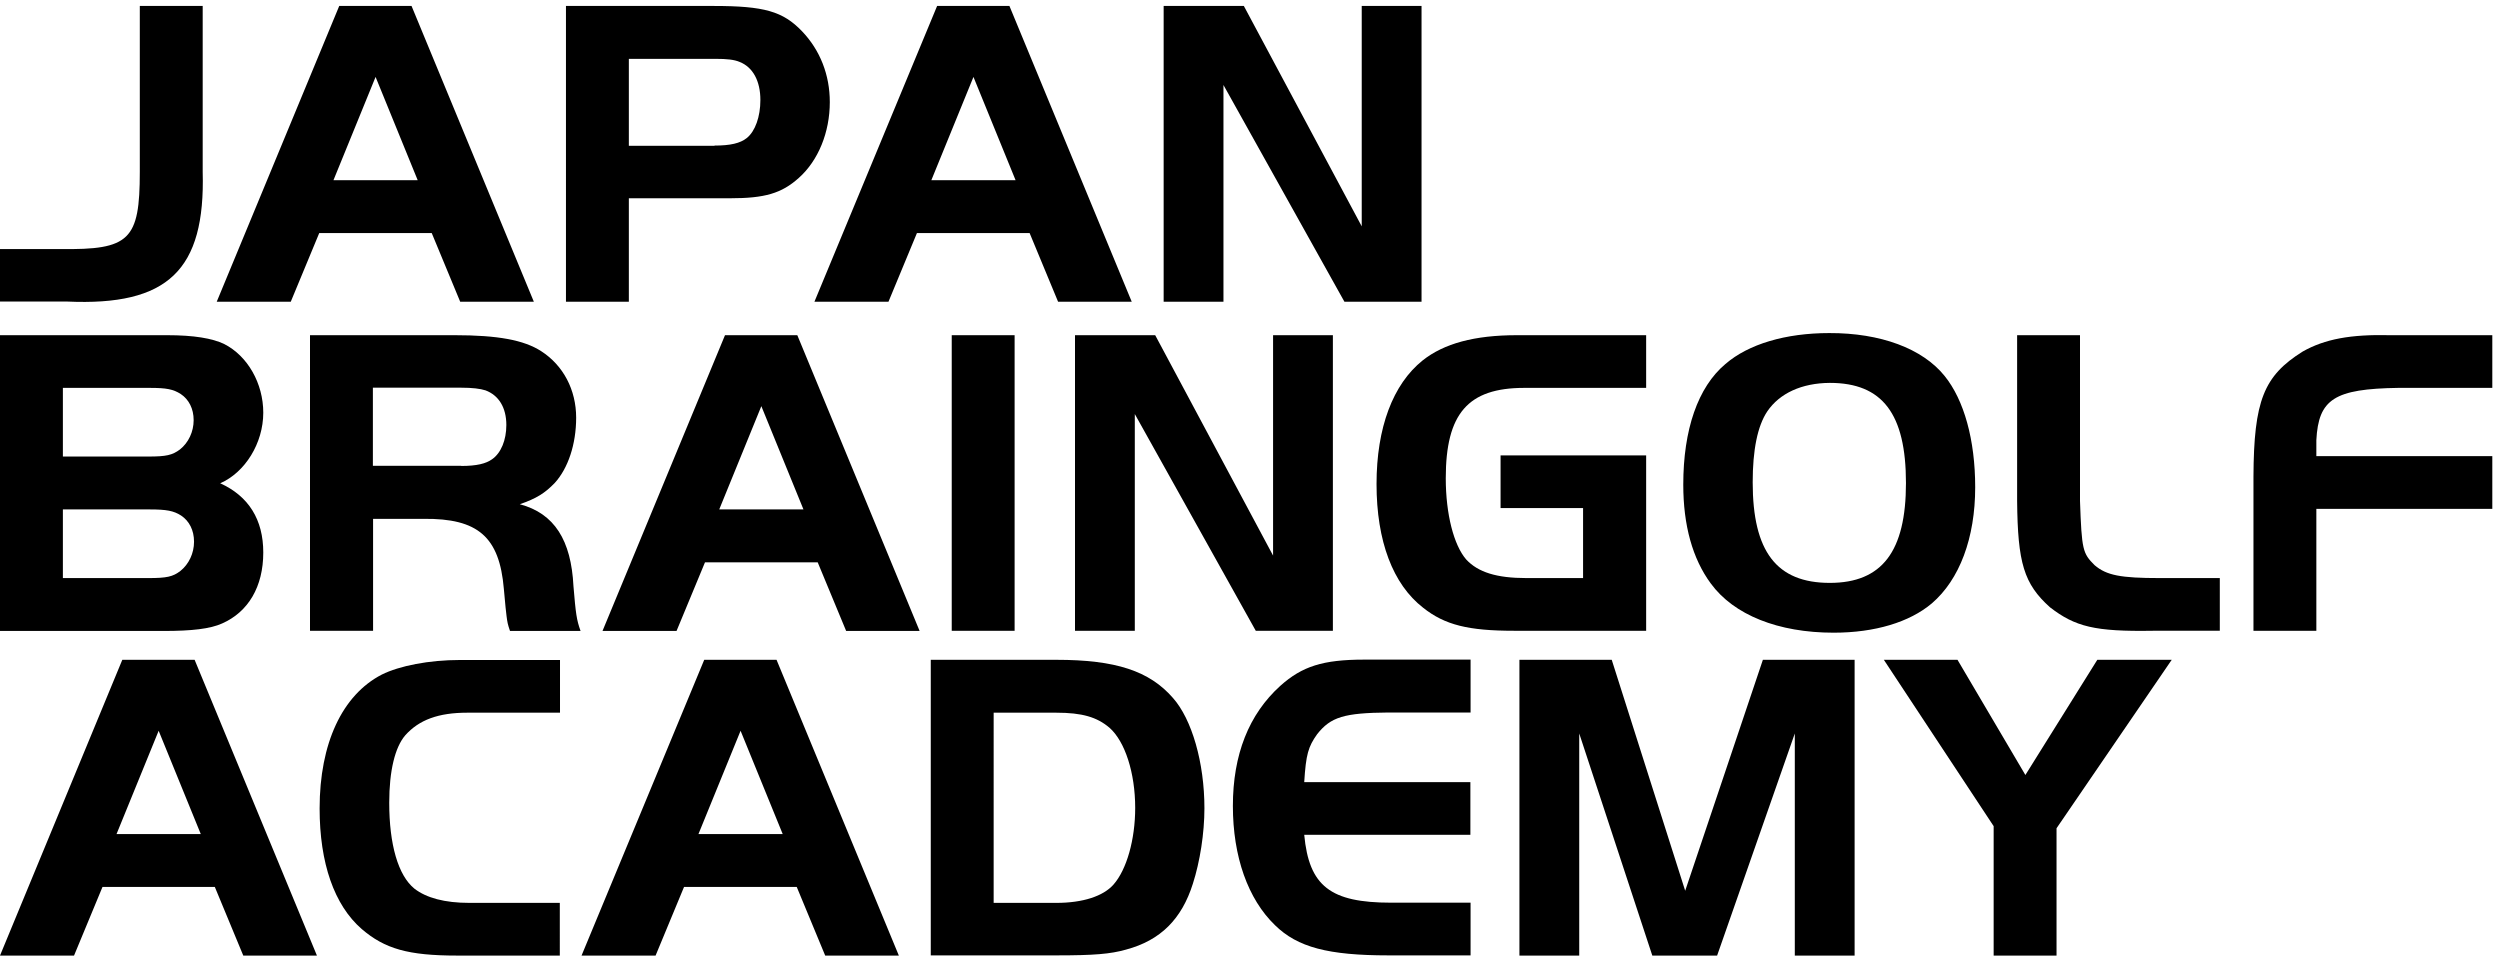 <?xml version="1.0" encoding="utf-8"?>
<!-- Generator: Adobe Illustrator 25.3.1, SVG Export Plug-In . SVG Version: 6.00 Build 0)  -->
<svg version="1.1" id="logo" xmlns="http://www.w3.org/2000/svg" xmlns:xlink="http://www.w3.org/1999/xlink" x="0px" y="0px"
	 viewBox="0 0 130 50" style="enable-background:new 0 0 130 50;" xml:space="preserve">
<g>
	<g>
		<path d="M0,12.95h3.14c3.6,0.05,4.13-0.46,4.13-4.01V0.31h3.27v8.62c0.14,5.12-1.8,6.99-7.06,6.75H0V12.95z"/>
		<path d="M17.64,0.31h3.76l6.36,15.38h-3.83l-1.48-3.57H16.6l-1.48,3.57h-3.85L17.64,0.31z M17.34,9.37h4.38L19.53,4L17.34,9.37z"
			/>
		<path d="M32.7,15.69h-3.27V0.31h7.68c2.63,0,3.6,0.28,4.59,1.31c0.95,0.99,1.45,2.28,1.45,3.69c0,1.57-0.6,3.04-1.61,3.94
			c-0.9,0.81-1.78,1.06-3.57,1.06H32.7V15.69z M37.15,7.57c0.83,0,1.34-0.12,1.68-0.39c0.44-0.35,0.71-1.11,0.71-1.98
			c0-0.99-0.39-1.71-1.08-1.98c-0.28-0.12-0.67-0.16-1.25-0.16H32.7v4.52H37.15z"/>
		<path d="M48.73,0.31h3.76l6.36,15.38h-3.83l-1.48-3.57h-5.86l-1.48,3.57h-3.85L48.73,0.31z M48.43,9.37h4.38L50.62,4L48.43,9.37z"
			/>
		<path d="M63.62,15.69h-3.11V0.31h4.17l6.13,11.46V0.31h3.11v15.38h-4.01L63.62,4.42V15.69z"/>
	</g>
	<g>
		<path d="M0,17.43h8.69c1.38,0,2.35,0.16,2.97,0.46c1.22,0.62,2.03,2.05,2.03,3.57c0,1.59-0.95,3.11-2.24,3.67
			c1.48,0.67,2.24,1.89,2.24,3.6c0,1.78-0.78,3.09-2.14,3.69c-0.62,0.28-1.57,0.39-3.04,0.39H0V17.43z M7.72,23.74
			c0.92,0,1.24-0.07,1.64-0.37c0.44-0.35,0.71-0.92,0.71-1.52s-0.25-1.08-0.67-1.36c-0.39-0.25-0.74-0.32-1.61-0.32H3.27v3.57H7.72z
			 M7.72,30.06c0.95,0,1.27-0.07,1.66-0.37c0.44-0.35,0.71-0.92,0.71-1.52s-0.25-1.08-0.67-1.36c-0.39-0.25-0.76-0.32-1.64-0.32
			H3.27v3.57H7.72z"/>
		<path d="M19.39,32.8h-3.27V17.43h7.52c2.24,0,3.6,0.25,4.5,0.83c1.15,0.74,1.82,2.01,1.82,3.46c0,1.38-0.42,2.63-1.11,3.39
			c-0.51,0.53-0.95,0.81-1.82,1.11c1.8,0.48,2.67,1.87,2.79,4.26c0.12,1.43,0.16,1.75,0.37,2.33h-3.67
			c-0.12-0.35-0.14-0.46-0.18-0.78c-0.02-0.14-0.07-0.6-0.14-1.41c-0.23-2.7-1.34-3.67-4.17-3.64h-2.63V32.8z M23.98,24.23
			c0.81,0,1.29-0.12,1.61-0.35c0.46-0.32,0.74-0.99,0.74-1.78c0-0.9-0.39-1.54-1.08-1.8c-0.28-0.09-0.69-0.14-1.27-0.14h-4.59v4.06
			H23.98z"/>
		<path d="M37.7,17.43h3.76l6.36,15.38H44l-1.48-3.57h-5.86l-1.48,3.57h-3.85L37.7,17.43z M37.4,26.49h4.38l-2.19-5.37L37.4,26.49z"
			/>
		<path d="M49.49,17.43h3.27V32.8h-3.27V17.43z"/>
		<path d="M59.01,32.8H55.9V17.43h4.17l6.13,11.46V17.43h3.11V32.8h-4.01l-6.29-11.27V32.8z"/>
		<path d="M85.6,23.67v9.13h-6.87c-2.37,0-3.6-0.3-4.73-1.2c-1.57-1.22-2.42-3.46-2.42-6.43c0-2.93,0.85-5.19,2.4-6.43
			c1.11-0.88,2.7-1.31,4.89-1.31h6.73v2.74h-6.34c-2.93,0-4.08,1.34-4.08,4.7c0,1.87,0.42,3.48,1.06,4.22
			c0.62,0.67,1.59,0.97,3.13,0.97h2.95v-3.64h-4.29v-2.74H85.6z"/>
		<path d="M101.12,19.55c1.01,1.25,1.59,3.32,1.59,5.79c0,2.63-0.81,4.8-2.26,6.04c-1.15,0.97-2.95,1.52-5.1,1.52
			c-2.88,0-5.19-0.92-6.39-2.56c-0.95-1.29-1.43-3.02-1.43-5.14c0-2.86,0.76-5.07,2.19-6.27c1.2-1.04,3.14-1.61,5.4-1.61
			C97.78,17.31,99.97,18.12,101.12,19.55z M91.9,21.39c-0.51,0.76-0.76,2.01-0.76,3.69c0,3.6,1.24,5.23,4.01,5.23
			c2.72,0,3.96-1.64,3.96-5.19c0-3.6-1.22-5.21-3.96-5.21C93.69,19.92,92.54,20.45,91.9,21.39z"/>
		<path d="M108.16,17.43v8.62c0.09,2.56,0.14,2.72,0.76,3.34c0.62,0.53,1.36,0.67,3.37,0.67h3.14v2.74h-3.48
			c-3.02,0.05-4.04-0.21-5.35-1.22c-1.36-1.22-1.68-2.31-1.71-5.53v-8.62H108.16z"/>
		<path d="M129.6,26.46h-9.15v6.34h-3.27v-8.02c0.02-3.94,0.53-5.23,2.56-6.5c1.15-0.65,2.49-0.9,4.56-0.85h5.3v2.74h-4.89
			c-3.32,0.05-4.15,0.58-4.26,2.72v0.83h9.15V26.46z"/>
	</g>
	<g>
		<path d="M6.36,34.31h3.76l6.36,15.38h-3.83l-1.48-3.57H5.33l-1.48,3.57H0L6.36,34.31z M6.06,43.37h4.38L8.25,38L6.06,43.37z"/>
		<path d="M29.12,49.69h-5.35c-2.54,0-3.76-0.35-4.96-1.38c-1.43-1.24-2.19-3.43-2.19-6.27c0-3.39,1.18-5.9,3.23-6.96
			c0.92-0.46,2.47-0.76,4.06-0.76h5.21v2.74H24.3c-1.5,0-2.51,0.37-3.23,1.18c-0.53,0.62-0.83,1.84-0.83,3.5
			c0,2.17,0.46,3.78,1.31,4.47c0.62,0.48,1.57,0.74,2.86,0.74h4.7V49.69z"/>
		<path d="M36.62,34.31h3.76l6.36,15.38h-3.83l-1.48-3.57h-5.86l-1.48,3.57h-3.85L36.62,34.31z M36.32,43.37h4.38L38.51,38
			L36.32,43.37z"/>
		<path d="M54.93,34.31c3.09,0,4.84,0.58,6.06,1.98c0.99,1.11,1.64,3.37,1.64,5.74c0,1.29-0.23,2.77-0.6,3.92
			c-0.58,1.84-1.68,2.95-3.48,3.43c-0.81,0.23-1.66,0.3-3.62,0.3H48.4V34.31H54.93z M51.68,46.95h3.25c1.38,0,2.44-0.35,2.97-0.95
			c0.69-0.78,1.13-2.35,1.13-3.99c0-1.82-0.53-3.46-1.34-4.17c-0.65-0.55-1.41-0.78-2.77-0.78h-3.25V46.95z"/>
		<path d="M76.47,37.05H72.2c-2.3,0.02-3,0.23-3.71,1.13c-0.46,0.65-0.58,1.04-0.67,2.49h8.64v2.74h-8.64
			c0.25,2.67,1.36,3.53,4.52,3.53h4.13v2.74H72.2c-3.13,0-4.73-0.42-5.9-1.57c-1.41-1.36-2.19-3.57-2.19-6.2
			c0-2.67,0.83-4.77,2.47-6.25c1.13-1.01,2.21-1.36,4.36-1.36h5.53V37.05z"/>
		<path d="M87.63,46.32l4.04-12.01h4.77v15.38h-3.11V38.14l-4.04,11.55h-3.37l-3.8-11.55v11.55h-3.11V34.31h4.8L87.63,46.32z"/>
		<path d="M97.96,34.31h3.83l3.53,5.99l3.74-5.99h3.87l-5.99,8.76v6.62h-3.27v-6.73L97.96,34.31z"/>
	</g>
</g>
</svg>

